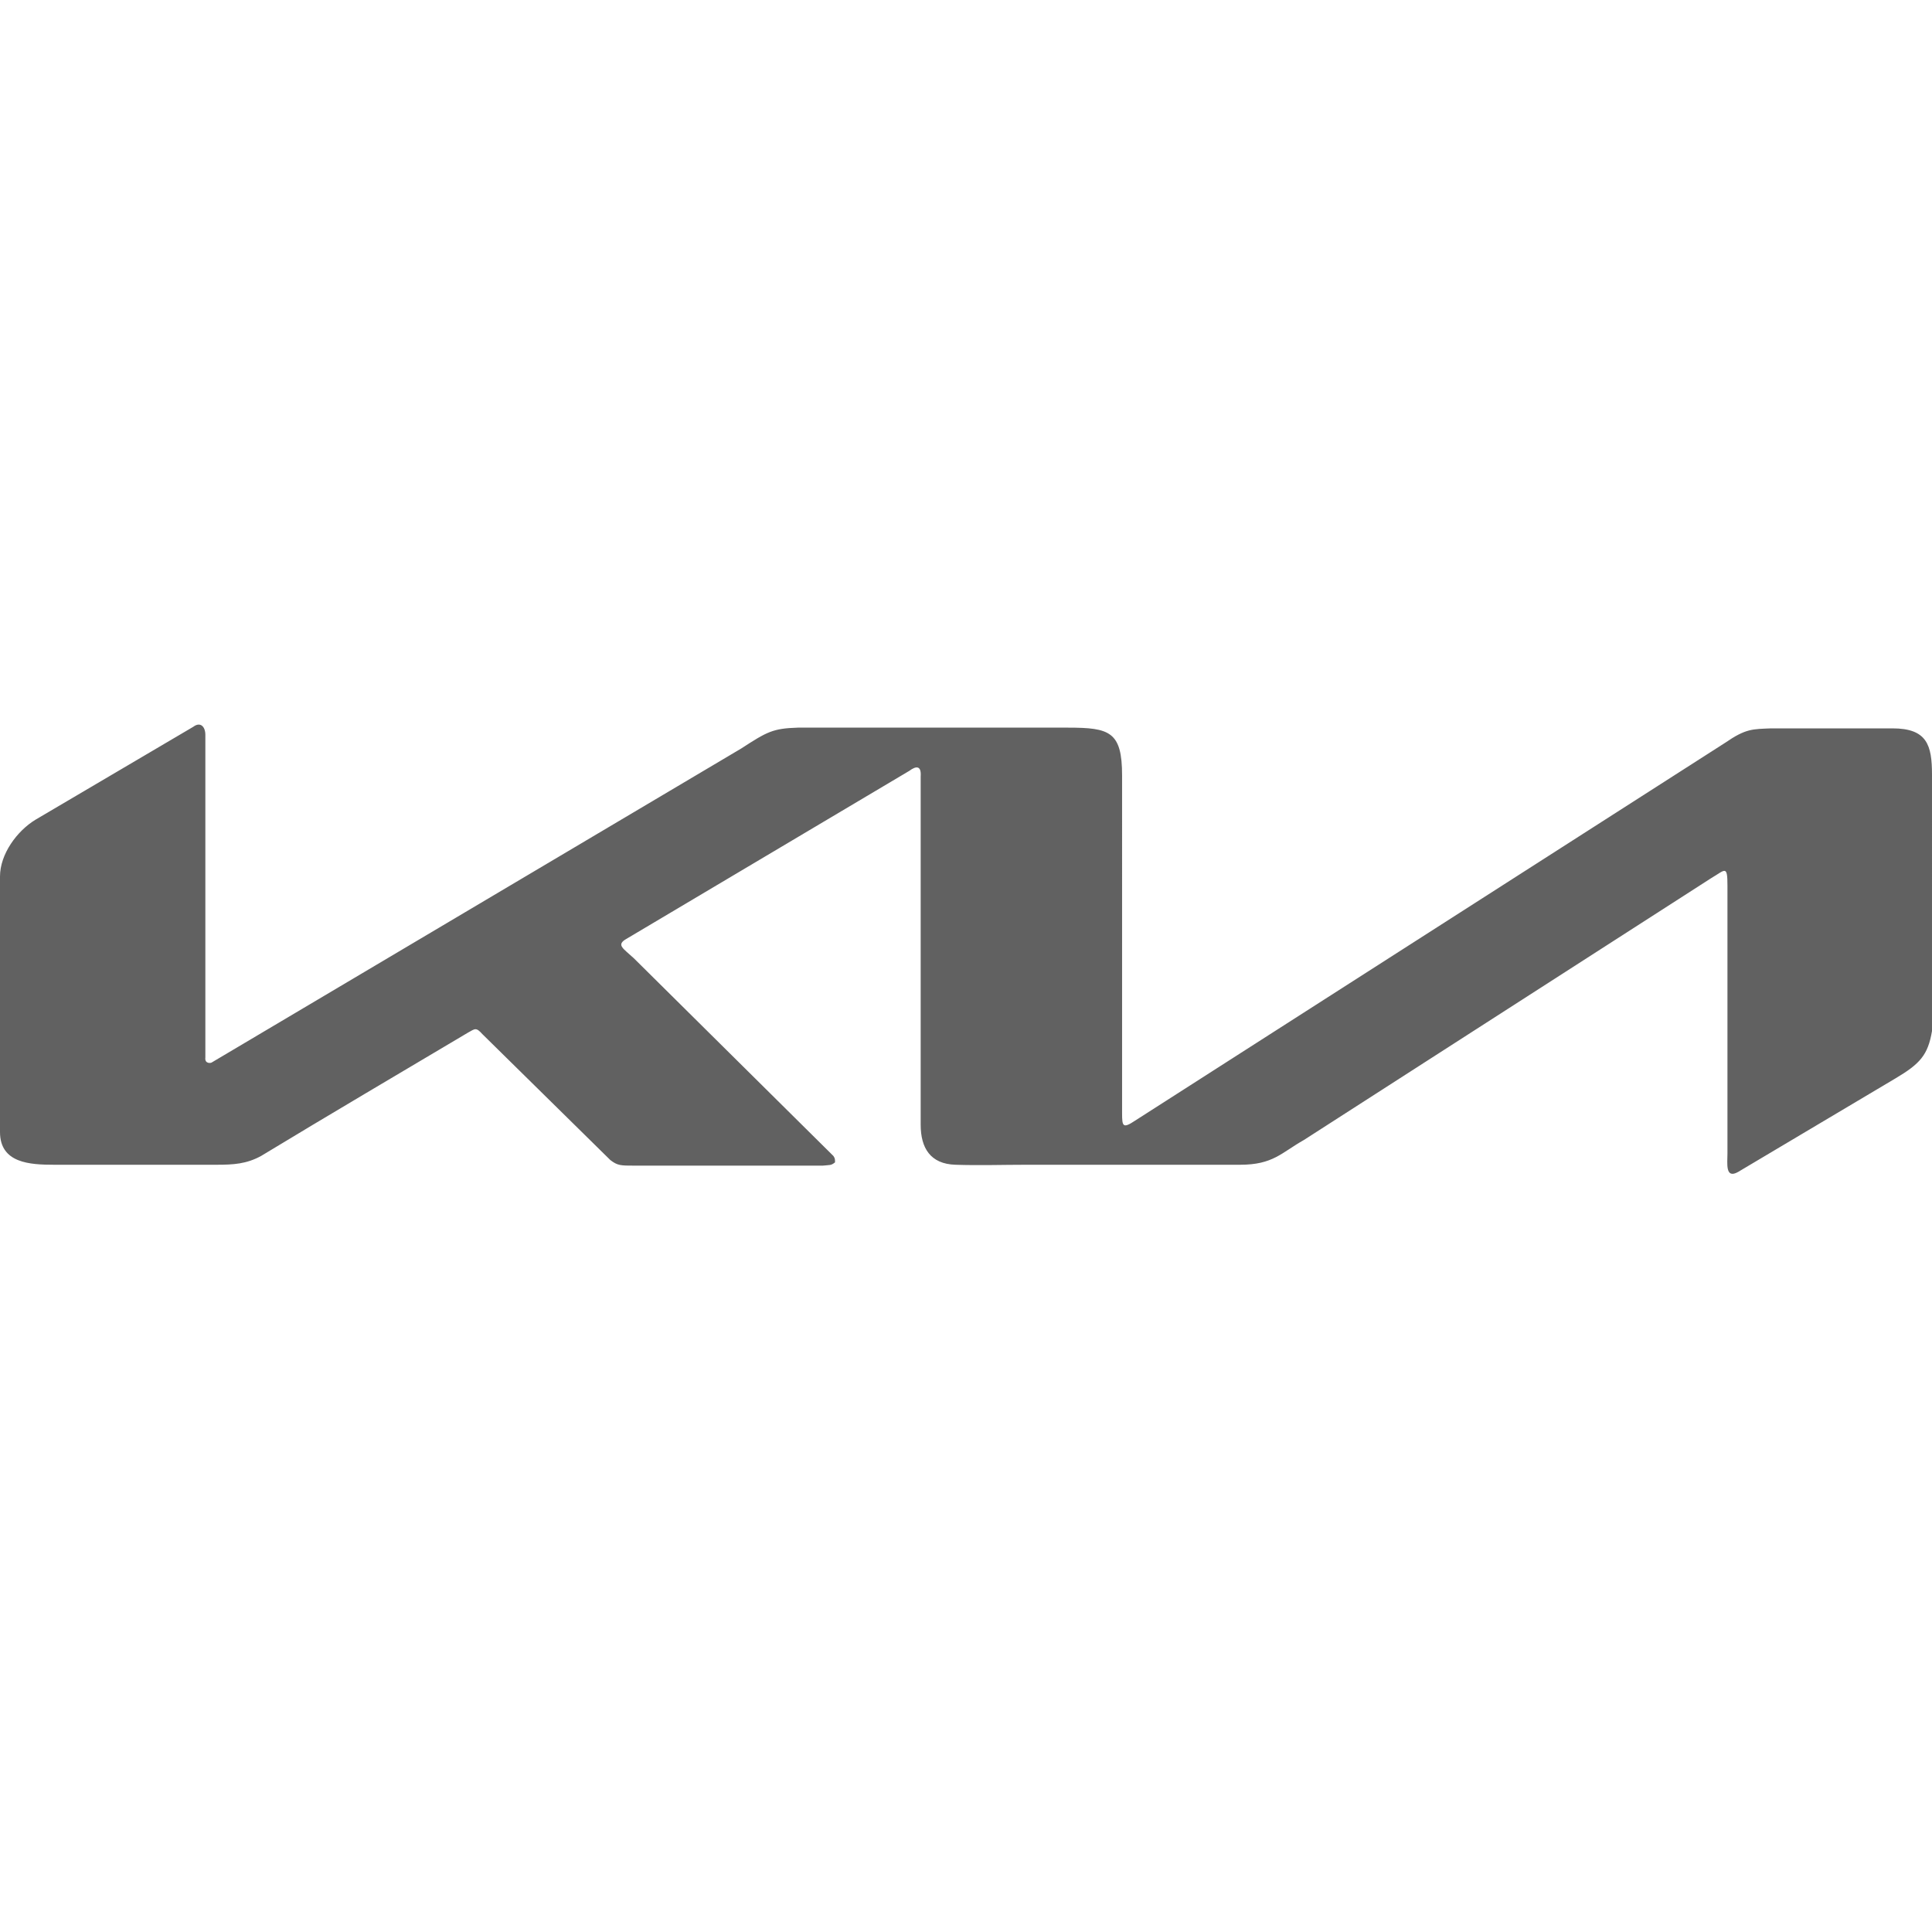 <svg xmlns:xlink="http://www.w3.org/1999/xlink" xmlns="http://www.w3.org/2000/svg" class="inline-icon inline-icon--medium inline-icon__filled inline-icon__filled--dark-grey" viewBox="0 0 24 24" width="32"  height="32" >
<path d="M10.373 14.44c0-.04 0-.05-.02-.08l-2.48-2.457c-.13-.12-.211-.16-.11-.229l3.534-2.099c.08-.06.15-.07.14.07v4.327c0 .289.121.488.433.497.29.01.592 0 .883 0h2.651c.412 0 .512-.149.794-.308l5.06-3.253c.171-.1.201-.169.201.09v3.332c0 .12-.03.319.131.229l1.958-1.164c.301-.179.402-.288.452-.587V9.625c0-.368-.06-.577-.492-.577h-1.506c-.231.01-.312 0-.573.18l-7.33 4.694c-.15.1-.16.07-.16-.09V9.636c0-.547-.152-.597-.674-.597H9.911c-.311.01-.381.05-.703.259l-6.577 3.9c-.01.01-.09.019-.08-.06v-4.01c0-.099-.06-.168-.151-.099L.442 10.182c-.231.14-.442.428-.442.706v3.174c0 .388.372.407.673.407H2.69c.211 0 .372-.01.553-.109.853-.517 1.717-1.025 2.57-1.532.09-.05.1-.07.181.02l1.587 1.562c.09.07.13.07.3.07h2.34c.091-.01.101 0 .151-.04z" fill-opacity="0.62" fill="#000000" stroke-width="2px"></path>
</svg>